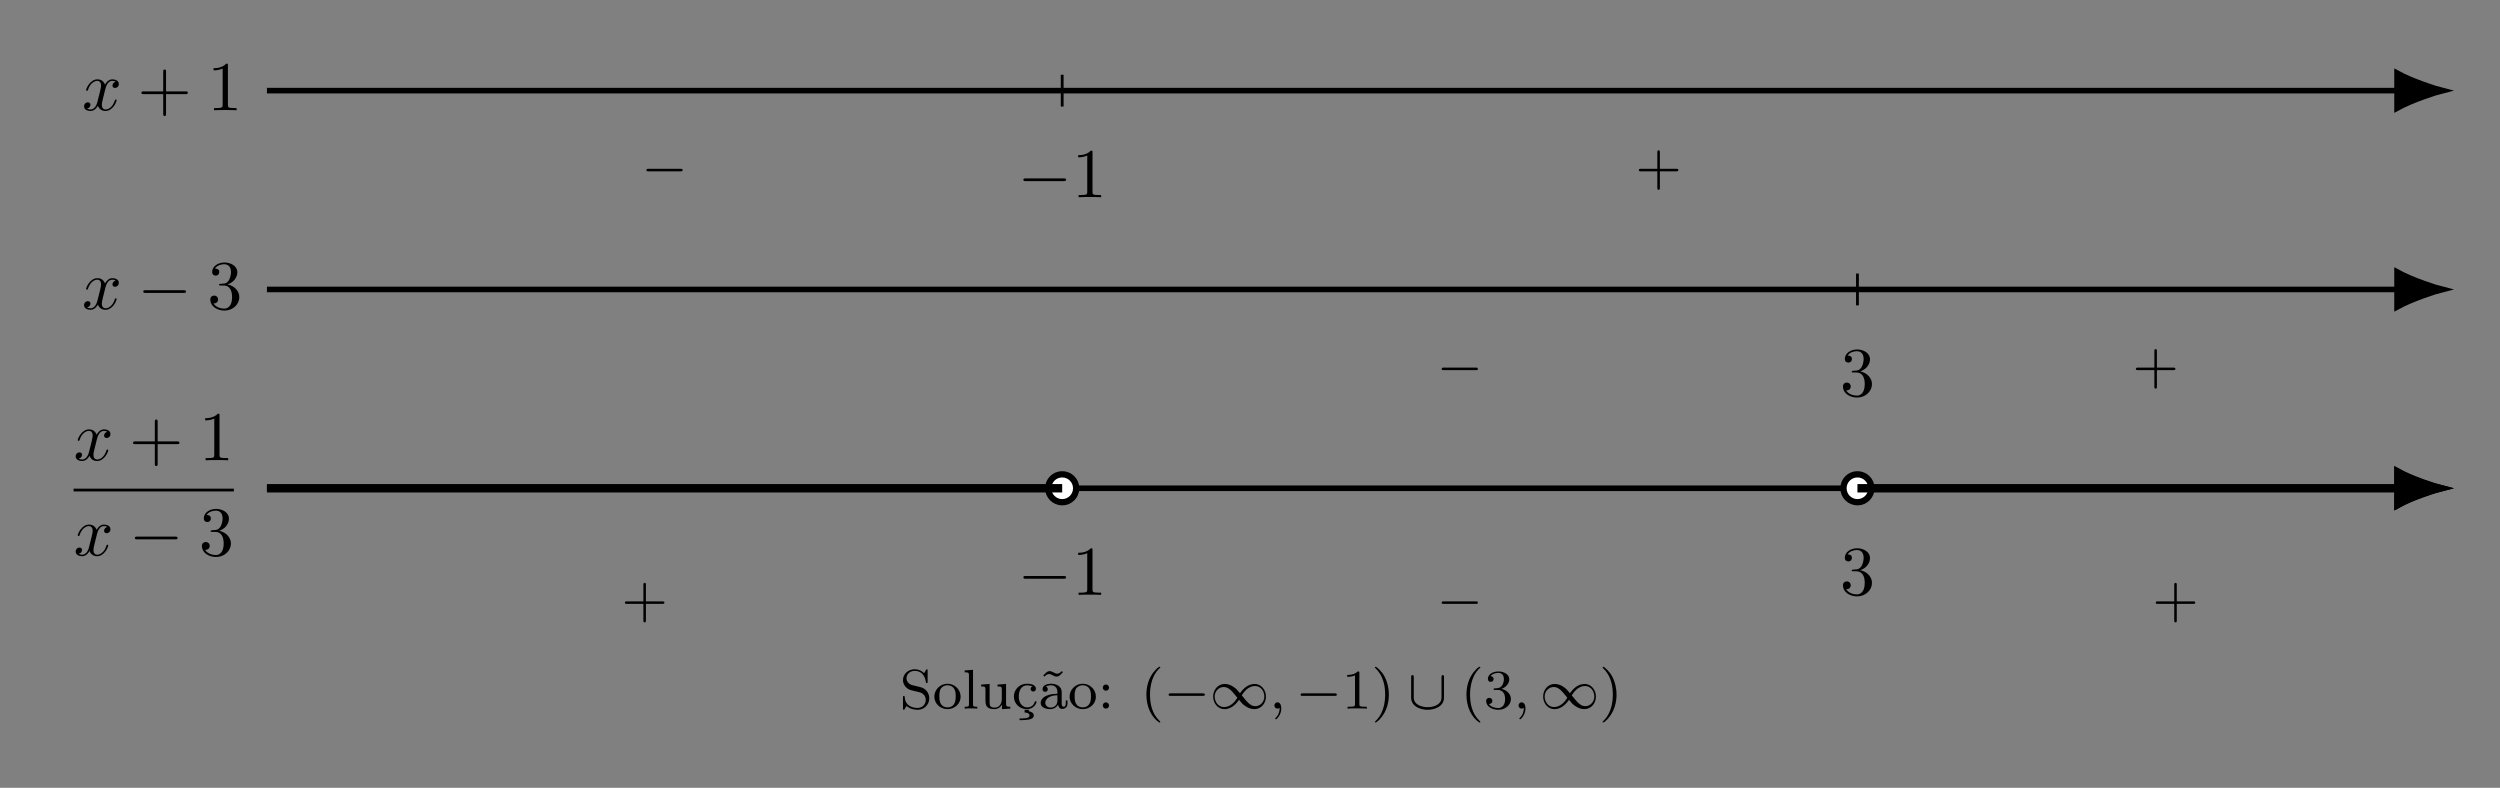 <?xml version="1.0" encoding="UTF-8"?>
<svg xmlns="http://www.w3.org/2000/svg" xmlns:xlink="http://www.w3.org/1999/xlink" width="356.447pt" height="112.322pt" viewBox="0 0 356.447 112.322">
<rect x="0" y="0" width="356.447" height="112.322" fill="#808080" stroke="none"/>
<defs>
<g>
<g id="glyph-0-0">
<path d="M 3.328 -3.016 C 3.391 -3.266 3.625 -4.188 4.312 -4.188 C 4.359 -4.188 4.609 -4.188 4.812 -4.062 C 4.531 -4 4.344 -3.766 4.344 -3.516 C 4.344 -3.359 4.453 -3.172 4.719 -3.172 C 4.938 -3.172 5.25 -3.344 5.25 -3.75 C 5.25 -4.266 4.672 -4.406 4.328 -4.406 C 3.75 -4.406 3.406 -3.875 3.281 -3.656 C 3.031 -4.312 2.5 -4.406 2.203 -4.406 C 1.172 -4.406 0.594 -3.125 0.594 -2.875 C 0.594 -2.766 0.703 -2.766 0.719 -2.766 C 0.797 -2.766 0.828 -2.797 0.844 -2.875 C 1.188 -3.938 1.844 -4.188 2.188 -4.188 C 2.375 -4.188 2.719 -4.094 2.719 -3.516 C 2.719 -3.203 2.547 -2.547 2.188 -1.141 C 2.031 -0.531 1.672 -0.109 1.234 -0.109 C 1.172 -0.109 0.953 -0.109 0.734 -0.234 C 0.984 -0.297 1.203 -0.5 1.203 -0.781 C 1.203 -1.047 0.984 -1.125 0.844 -1.125 C 0.531 -1.125 0.297 -0.875 0.297 -0.547 C 0.297 -0.094 0.781 0.109 1.219 0.109 C 1.891 0.109 2.25 -0.594 2.266 -0.641 C 2.391 -0.281 2.75 0.109 3.344 0.109 C 4.375 0.109 4.938 -1.172 4.938 -1.422 C 4.938 -1.531 4.859 -1.531 4.828 -1.531 C 4.734 -1.531 4.719 -1.484 4.688 -1.422 C 4.359 -0.344 3.688 -0.109 3.375 -0.109 C 2.984 -0.109 2.828 -0.422 2.828 -0.766 C 2.828 -0.984 2.875 -1.203 2.984 -1.641 Z M 3.328 -3.016 "/>
</g>
<g id="glyph-1-0">
<path d="M 4.078 -2.297 L 6.859 -2.297 C 7 -2.297 7.188 -2.297 7.188 -2.5 C 7.188 -2.688 7 -2.688 6.859 -2.688 L 4.078 -2.688 L 4.078 -5.484 C 4.078 -5.625 4.078 -5.812 3.875 -5.812 C 3.672 -5.812 3.672 -5.625 3.672 -5.484 L 3.672 -2.688 L 0.891 -2.688 C 0.75 -2.688 0.562 -2.688 0.562 -2.5 C 0.562 -2.297 0.75 -2.297 0.891 -2.297 L 3.672 -2.297 L 3.672 0.5 C 3.672 0.641 3.672 0.828 3.875 0.828 C 4.078 0.828 4.078 0.641 4.078 0.5 Z M 4.078 -2.297 "/>
</g>
<g id="glyph-1-1">
<path d="M 2.938 -6.375 C 2.938 -6.625 2.938 -6.641 2.703 -6.641 C 2.078 -6 1.203 -6 0.891 -6 L 0.891 -5.688 C 1.094 -5.688 1.672 -5.688 2.188 -5.953 L 2.188 -0.781 C 2.188 -0.422 2.156 -0.312 1.266 -0.312 L 0.953 -0.312 L 0.953 0 C 1.297 -0.031 2.156 -0.031 2.562 -0.031 C 2.953 -0.031 3.828 -0.031 4.172 0 L 4.172 -0.312 L 3.859 -0.312 C 2.953 -0.312 2.938 -0.422 2.938 -0.781 Z M 2.938 -6.375 "/>
</g>
<g id="glyph-1-2">
<path d="M 2.891 -3.516 C 3.703 -3.781 4.281 -4.469 4.281 -5.266 C 4.281 -6.078 3.406 -6.641 2.453 -6.641 C 1.453 -6.641 0.688 -6.047 0.688 -5.281 C 0.688 -4.953 0.906 -4.766 1.203 -4.766 C 1.5 -4.766 1.703 -4.984 1.703 -5.281 C 1.703 -5.766 1.234 -5.766 1.094 -5.766 C 1.391 -6.266 2.047 -6.391 2.406 -6.391 C 2.828 -6.391 3.375 -6.172 3.375 -5.281 C 3.375 -5.156 3.344 -4.578 3.094 -4.141 C 2.797 -3.656 2.453 -3.625 2.203 -3.625 C 2.125 -3.609 1.891 -3.594 1.812 -3.594 C 1.734 -3.578 1.672 -3.562 1.672 -3.469 C 1.672 -3.359 1.734 -3.359 1.906 -3.359 L 2.344 -3.359 C 3.156 -3.359 3.531 -2.688 3.531 -1.703 C 3.531 -0.344 2.844 -0.062 2.406 -0.062 C 1.969 -0.062 1.219 -0.234 0.875 -0.812 C 1.219 -0.766 1.531 -0.984 1.531 -1.359 C 1.531 -1.719 1.266 -1.922 0.984 -1.922 C 0.734 -1.922 0.422 -1.781 0.422 -1.344 C 0.422 -0.438 1.344 0.219 2.438 0.219 C 3.656 0.219 4.562 -0.688 4.562 -1.703 C 4.562 -2.516 3.922 -3.297 2.891 -3.516 Z M 2.891 -3.516 "/>
</g>
<g id="glyph-2-0">
<path d="M 6.562 -2.297 C 6.734 -2.297 6.922 -2.297 6.922 -2.5 C 6.922 -2.688 6.734 -2.688 6.562 -2.688 L 1.172 -2.688 C 1 -2.688 0.828 -2.688 0.828 -2.5 C 0.828 -2.297 1 -2.297 1.172 -2.297 Z M 6.562 -2.297 "/>
</g>
<g id="glyph-3-0">
<path d="M 5.562 -1.812 C 5.703 -1.812 5.875 -1.812 5.875 -1.984 C 5.875 -2.172 5.703 -2.172 5.562 -2.172 L 1 -2.172 C 0.875 -2.172 0.703 -2.172 0.703 -1.984 C 0.703 -1.812 0.875 -1.812 1 -1.812 Z M 5.562 -1.812 "/>
</g>
<g id="glyph-3-1">
<path d="M 4.297 -2.188 C 3.828 -2.75 3.766 -2.812 3.484 -3.016 C 3.125 -3.297 2.641 -3.516 2.109 -3.516 C 1.141 -3.516 0.469 -2.656 0.469 -1.719 C 0.469 -0.781 1.125 0.078 2.078 0.078 C 2.734 0.078 3.5 -0.266 4.156 -1.25 C 4.625 -0.688 4.688 -0.625 4.969 -0.422 C 5.344 -0.141 5.828 0.078 6.344 0.078 C 7.328 0.078 8 -0.766 8 -1.719 C 8 -2.656 7.328 -3.516 6.391 -3.516 C 5.734 -3.516 4.969 -3.172 4.297 -2.188 Z M 4.547 -1.891 C 4.844 -2.391 5.5 -3.219 6.438 -3.219 C 7.297 -3.219 7.766 -2.438 7.766 -1.719 C 7.766 -0.953 7.188 -0.344 6.484 -0.344 C 5.781 -0.344 5.312 -0.938 4.547 -1.891 Z M 3.922 -1.547 C 3.625 -1.047 2.969 -0.219 2.031 -0.219 C 1.172 -0.219 0.688 -1 0.688 -1.719 C 0.688 -2.484 1.281 -3.078 1.984 -3.078 C 2.688 -3.078 3.156 -2.5 3.922 -1.547 Z M 3.922 -1.547 "/>
</g>
<g id="glyph-3-2">
<path d="M 5.156 -4.484 C 5.156 -4.609 5.156 -4.781 4.984 -4.781 C 4.797 -4.781 4.797 -4.609 4.797 -4.484 L 4.797 -1.609 C 4.797 -1.406 4.797 -0.938 4.219 -0.562 C 3.734 -0.25 3.141 -0.203 2.828 -0.203 C 2.562 -0.203 1.969 -0.234 1.453 -0.547 C 0.844 -0.906 0.844 -1.406 0.844 -1.609 L 0.844 -4.484 C 0.844 -4.609 0.844 -4.781 0.656 -4.781 C 0.469 -4.781 0.469 -4.609 0.469 -4.484 L 0.469 -1.578 C 0.469 -0.281 1.828 0.172 2.812 0.172 C 3.812 0.172 5.156 -0.297 5.156 -1.578 Z M 5.156 -4.484 "/>
</g>
<g id="glyph-4-0">
<path d="M 3.469 -1.812 L 5.812 -1.812 C 5.922 -1.812 6.109 -1.812 6.109 -1.984 C 6.109 -2.172 5.922 -2.172 5.812 -2.172 L 3.469 -2.172 L 3.469 -4.531 C 3.469 -4.641 3.469 -4.812 3.297 -4.812 C 3.109 -4.812 3.109 -4.641 3.109 -4.531 L 3.109 -2.172 L 0.75 -2.172 C 0.641 -2.172 0.469 -2.172 0.469 -1.984 C 0.469 -1.812 0.641 -1.812 0.75 -1.812 L 3.109 -1.812 L 3.109 0.547 C 3.109 0.656 3.109 0.828 3.297 0.828 C 3.469 0.828 3.469 0.656 3.469 0.547 Z M 3.469 -1.812 "/>
</g>
<g id="glyph-4-1">
<path d="M 1.859 -3.328 C 1.344 -3.438 0.969 -3.844 0.969 -4.328 C 0.969 -4.875 1.438 -5.375 2.125 -5.375 C 3.5 -5.375 3.688 -4.078 3.734 -3.781 C 3.75 -3.688 3.75 -3.641 3.859 -3.641 C 3.984 -3.641 3.984 -3.688 3.984 -3.844 L 3.984 -5.406 C 3.984 -5.531 3.984 -5.609 3.875 -5.609 C 3.812 -5.609 3.797 -5.594 3.75 -5.5 L 3.469 -5.047 C 3.062 -5.484 2.562 -5.609 2.125 -5.609 C 1.172 -5.609 0.469 -4.891 0.469 -4.078 C 0.469 -3.469 0.812 -3.141 0.969 -2.984 C 1.25 -2.703 1.516 -2.641 2.375 -2.438 C 3.062 -2.281 3.172 -2.25 3.438 -1.969 C 3.516 -1.891 3.719 -1.625 3.719 -1.234 C 3.719 -0.672 3.297 -0.094 2.547 -0.094 C 1.672 -0.094 0.766 -0.516 0.719 -1.625 C 0.703 -1.75 0.703 -1.812 0.594 -1.812 C 0.469 -1.812 0.469 -1.75 0.469 -1.594 L 0.469 -0.047 C 0.469 0.094 0.469 0.172 0.578 0.172 C 0.641 0.172 0.641 0.156 0.703 0.078 C 0.734 0.031 0.766 -0.047 0.984 -0.375 C 1.484 0.062 2.078 0.172 2.562 0.172 C 3.547 0.172 4.219 -0.625 4.219 -1.469 C 4.219 -2.172 3.766 -2.875 2.953 -3.062 Z M 1.859 -3.328 "/>
</g>
<g id="glyph-4-2">
<path d="M 3.984 -1.703 C 3.984 -2.688 3.156 -3.547 2.109 -3.547 C 1.062 -3.547 0.234 -2.688 0.234 -1.703 C 0.234 -0.703 1.094 0.078 2.109 0.078 C 3.141 0.078 3.984 -0.703 3.984 -1.703 Z M 2.109 -0.172 C 1.688 -0.172 1.344 -0.375 1.172 -0.656 C 0.969 -0.984 0.953 -1.375 0.953 -1.766 C 0.953 -2.078 0.953 -2.547 1.188 -2.891 C 1.406 -3.172 1.734 -3.328 2.109 -3.328 C 2.531 -3.328 2.875 -3.125 3.047 -2.859 C 3.266 -2.516 3.281 -2.094 3.281 -1.766 C 3.281 -1.406 3.266 -0.969 3.031 -0.625 C 2.828 -0.312 2.469 -0.172 2.109 -0.172 Z M 2.109 -0.172 "/>
</g>
<g id="glyph-4-3">
<path d="M 1.516 -5.531 L 0.328 -5.438 L 0.328 -5.172 C 0.875 -5.172 0.938 -5.125 0.938 -4.734 L 0.938 -0.625 C 0.938 -0.266 0.844 -0.266 0.328 -0.266 L 0.328 0 C 0.641 -0.031 1.094 -0.031 1.234 -0.031 C 1.391 -0.031 1.812 -0.031 2.125 0 L 2.125 -0.266 C 1.625 -0.266 1.516 -0.266 1.516 -0.625 Z M 1.516 -5.531 "/>
</g>
<g id="glyph-4-4">
<path d="M 2.656 -3.422 L 2.656 -3.156 C 3.203 -3.156 3.266 -3.109 3.266 -2.719 L 3.266 -1.328 C 3.266 -0.641 2.859 -0.141 2.25 -0.141 C 1.562 -0.141 1.531 -0.484 1.531 -0.891 L 1.531 -3.516 L 0.328 -3.422 L 0.328 -3.156 C 0.938 -3.156 0.938 -3.141 0.938 -2.438 L 0.938 -1.234 C 0.938 -0.656 0.938 0.078 2.203 0.078 C 2.953 0.078 3.25 -0.5 3.281 -0.562 L 3.297 -0.562 L 3.297 0.078 L 4.484 0 L 4.484 -0.266 C 3.938 -0.266 3.875 -0.312 3.875 -0.703 L 3.875 -3.516 Z M 2.656 -3.422 "/>
</g>
<g id="glyph-4-5">
<path d="M 2.422 0.172 L 1.812 0.172 L 1.812 0.562 C 2.344 0.562 2.516 0.797 2.516 0.984 C 2.516 1.25 2.203 1.406 1.375 1.406 L 1.094 1.406 L 1.094 1.641 L 1.469 1.641 C 1.578 1.641 2.125 1.625 2.484 1.547 C 2.797 1.469 3.125 1.344 3.125 0.984 C 3.125 0.562 2.672 0.438 2.422 0.375 Z M 2.422 0.172 "/>
</g>
<g id="glyph-4-6">
<path d="M 2.938 -3.156 C 2.703 -3.094 2.672 -2.906 2.672 -2.812 C 2.672 -2.594 2.828 -2.438 3.047 -2.438 C 3.266 -2.438 3.422 -2.578 3.422 -2.828 C 3.422 -3.312 2.891 -3.547 2.141 -3.547 C 1.031 -3.547 0.281 -2.672 0.281 -1.719 C 0.281 -0.703 1.109 0.078 2.109 0.078 C 3.234 0.078 3.516 -0.859 3.516 -0.953 C 3.516 -1.047 3.406 -1.047 3.391 -1.047 C 3.328 -1.047 3.297 -1.047 3.266 -0.969 C 3.219 -0.797 2.984 -0.172 2.188 -0.172 C 1.703 -0.172 0.984 -0.547 0.984 -1.734 C 0.984 -2.875 1.578 -3.312 2.156 -3.312 C 2.234 -3.312 2.656 -3.312 2.938 -3.156 Z M 2.938 -3.156 "/>
</g>
<g id="glyph-4-7">
<path d="M 3.359 -5.344 C 3.031 -4.984 2.781 -4.984 2.688 -4.984 C 2.516 -4.984 2.344 -5.062 2.156 -5.172 C 1.938 -5.281 1.797 -5.344 1.609 -5.344 C 1.297 -5.344 1.141 -5.172 0.703 -4.703 L 0.875 -4.562 C 1.188 -4.922 1.438 -4.922 1.531 -4.922 C 1.719 -4.922 1.875 -4.844 2.078 -4.734 C 2.281 -4.625 2.438 -4.562 2.609 -4.562 C 2.922 -4.562 3.078 -4.719 3.516 -5.203 Z M 3.359 -5.344 "/>
</g>
<g id="glyph-4-8">
<path d="M 3.344 -2.375 C 3.344 -3.156 2.594 -3.547 1.859 -3.547 C 1.203 -3.547 0.609 -3.297 0.609 -2.766 C 0.609 -2.531 0.781 -2.391 0.984 -2.391 C 1.219 -2.391 1.359 -2.547 1.359 -2.766 C 1.359 -2.953 1.25 -3.094 1.062 -3.125 C 1.359 -3.328 1.797 -3.328 1.844 -3.328 C 2.297 -3.328 2.734 -3.016 2.734 -2.359 L 2.734 -2.125 C 2.281 -2.094 1.75 -2.078 1.188 -1.844 C 0.484 -1.531 0.344 -1.078 0.344 -0.812 C 0.344 -0.125 1.156 0.078 1.703 0.078 C 2.281 0.078 2.641 -0.25 2.828 -0.562 C 2.859 -0.266 3.062 0.047 3.422 0.047 C 3.5 0.047 4.172 0.016 4.172 -0.719 L 4.172 -1.156 L 3.922 -1.156 L 3.922 -0.719 C 3.922 -0.391 3.812 -0.266 3.641 -0.266 C 3.344 -0.266 3.344 -0.625 3.344 -0.719 Z M 2.734 -1.125 C 2.734 -0.344 2.094 -0.141 1.766 -0.141 C 1.359 -0.141 1 -0.422 1 -0.812 C 1 -1.328 1.5 -1.875 2.734 -1.906 Z M 2.734 -1.125 "/>
</g>
<g id="glyph-4-9">
<path d="M 1.625 -2.984 C 1.625 -3.266 1.406 -3.438 1.172 -3.438 C 0.906 -3.438 0.734 -3.219 0.734 -3 C 0.734 -2.719 0.953 -2.547 1.172 -2.547 C 1.438 -2.547 1.625 -2.766 1.625 -2.984 Z M 1.625 -0.438 C 1.625 -0.703 1.406 -0.891 1.172 -0.891 C 0.906 -0.891 0.734 -0.672 0.734 -0.453 C 0.734 -0.172 0.953 0 1.172 0 C 1.438 0 1.625 -0.219 1.625 -0.438 Z M 1.625 -0.438 "/>
</g>
<g id="glyph-4-10">
<path d="M 2.656 1.984 C 2.719 1.984 2.812 1.984 2.812 1.891 C 2.812 1.859 2.812 1.859 2.703 1.75 C 1.609 0.719 1.344 -0.75 1.344 -1.984 C 1.344 -4.281 2.281 -5.359 2.688 -5.734 C 2.812 -5.828 2.812 -5.844 2.812 -5.875 C 2.812 -5.922 2.781 -5.969 2.703 -5.969 C 2.578 -5.969 2.172 -5.562 2.109 -5.5 C 1.047 -4.375 0.828 -2.953 0.828 -1.984 C 0.828 -0.203 1.562 1.234 2.656 1.984 Z M 2.656 1.984 "/>
</g>
<g id="glyph-4-11">
<path d="M 2.5 -5.078 C 2.5 -5.297 2.484 -5.297 2.266 -5.297 C 1.938 -4.984 1.516 -4.797 0.766 -4.797 L 0.766 -4.531 C 0.984 -4.531 1.406 -4.531 1.875 -4.734 L 1.875 -0.656 C 1.875 -0.359 1.844 -0.266 1.094 -0.266 L 0.812 -0.266 L 0.812 0 C 1.141 -0.031 1.828 -0.031 2.188 -0.031 C 2.547 -0.031 3.234 -0.031 3.562 0 L 3.562 -0.266 L 3.281 -0.266 C 2.531 -0.266 2.5 -0.359 2.5 -0.656 Z M 2.5 -5.078 "/>
</g>
<g id="glyph-4-12">
<path d="M 2.469 -1.984 C 2.469 -2.75 2.328 -3.656 1.844 -4.594 C 1.453 -5.328 0.719 -5.969 0.578 -5.969 C 0.5 -5.969 0.484 -5.922 0.484 -5.875 C 0.484 -5.844 0.484 -5.828 0.578 -5.734 C 1.688 -4.672 1.938 -3.219 1.938 -1.984 C 1.938 0.297 1 1.375 0.594 1.75 C 0.484 1.844 0.484 1.859 0.484 1.891 C 0.484 1.938 0.5 1.984 0.578 1.984 C 0.703 1.984 1.109 1.578 1.172 1.516 C 2.234 0.391 2.469 -1.031 2.469 -1.984 Z M 2.469 -1.984 "/>
</g>
<g id="glyph-4-13">
<path d="M 2.016 -2.656 C 2.641 -2.656 3.047 -2.203 3.047 -1.359 C 3.047 -0.359 2.484 -0.078 2.062 -0.078 C 1.625 -0.078 1.016 -0.234 0.734 -0.656 C 1.031 -0.656 1.234 -0.844 1.234 -1.094 C 1.234 -1.359 1.047 -1.531 0.781 -1.531 C 0.578 -1.531 0.344 -1.406 0.344 -1.078 C 0.344 -0.328 1.156 0.172 2.078 0.172 C 3.125 0.172 3.875 -0.562 3.875 -1.359 C 3.875 -2.031 3.344 -2.625 2.531 -2.812 C 3.156 -3.031 3.641 -3.562 3.641 -4.203 C 3.641 -4.844 2.922 -5.297 2.094 -5.297 C 1.234 -5.297 0.594 -4.844 0.594 -4.234 C 0.594 -3.938 0.781 -3.812 1 -3.812 C 1.25 -3.812 1.406 -3.984 1.406 -4.219 C 1.406 -4.516 1.141 -4.625 0.969 -4.625 C 1.312 -5.062 1.922 -5.094 2.062 -5.094 C 2.266 -5.094 2.875 -5.031 2.875 -4.203 C 2.875 -3.656 2.641 -3.312 2.531 -3.188 C 2.297 -2.938 2.109 -2.922 1.625 -2.891 C 1.469 -2.891 1.406 -2.875 1.406 -2.766 C 1.406 -2.656 1.484 -2.656 1.625 -2.656 Z M 2.016 -2.656 "/>
</g>
<g id="glyph-5-0">
<path d="M 1.484 -0.125 C 1.484 0.391 1.375 0.859 0.891 1.344 C 0.859 1.375 0.844 1.391 0.844 1.422 C 0.844 1.484 0.906 1.531 0.953 1.531 C 1.047 1.531 1.719 0.906 1.719 -0.031 C 1.719 -0.531 1.516 -0.891 1.172 -0.891 C 0.891 -0.891 0.734 -0.656 0.734 -0.453 C 0.734 -0.219 0.891 0 1.172 0 C 1.375 0 1.484 -0.109 1.484 -0.125 Z M 1.484 -0.125 "/>
</g>
</g>
<clipPath id="clip-0">
<path clip-rule="nonzero" d="M 330 0 L 356.445 0 L 356.445 27 L 330 27 Z M 330 0 "/>
</clipPath>
<clipPath id="clip-1">
<path clip-rule="nonzero" d="M 330 27 L 356.445 27 L 356.445 56 L 330 56 Z M 330 27 "/>
</clipPath>
<clipPath id="clip-2">
<path clip-rule="nonzero" d="M 330 55 L 356.445 55 L 356.445 84 L 330 84 Z M 330 55 "/>
</clipPath>
<clipPath id="clip-3">
<path clip-rule="nonzero" d="M 325 50 L 356.445 50 L 356.445 89 L 325 89 Z M 325 50 "/>
</clipPath>
</defs>
<g fill="rgb(0%, 0%, 0%)" fill-opacity="1">
<use xlink:href="#glyph-0-0" x="11.689" y="15.718"/>
</g>
<g fill="rgb(0%, 0%, 0%)" fill-opacity="1">
<use xlink:href="#glyph-1-0" x="19.597" y="15.718"/>
</g>
<g fill="rgb(0%, 0%, 0%)" fill-opacity="1">
<use xlink:href="#glyph-1-1" x="29.558" y="15.718"/>
</g>
<path fill="none" stroke-width="0.797" stroke-linecap="butt" stroke-linejoin="miter" stroke="rgb(0%, 0%, 0%)" stroke-opacity="1" stroke-miterlimit="10" d="M -141.734 56.694 L 161.977 56.694 " transform="matrix(1, 0, 0, -1, 179.793, 69.616)"/>
<path fill-rule="nonzero" fill="rgb(0%, 0%, 0%)" fill-opacity="1" d="M 348.23 12.922 C 347.438 12.727 343.949 11.625 341.77 10.426 L 341.77 15.418 C 343.949 14.219 347.438 13.117 348.23 12.922 Z M 348.23 12.922 "/>
<g clip-path="url(#clip-0)">
<path fill="none" stroke-width="0.797" stroke-linecap="butt" stroke-linejoin="miter" stroke="rgb(0%, 0%, 0%)" stroke-opacity="1" stroke-miterlimit="10" d="M 6.462 0.001 C 5.669 0.196 2.181 1.297 0.001 2.497 L 0.001 -2.496 C 2.181 -1.296 5.669 -0.195 6.462 0.001 Z M 6.462 0.001 " transform="matrix(1, 0, 0, -1, 341.768, 12.922)"/>
</g>
<path fill="none" stroke-width="0.399" stroke-linecap="butt" stroke-linejoin="miter" stroke="rgb(0%, 0%, 0%)" stroke-opacity="1" stroke-miterlimit="10" d="M -28.348 58.96 L -28.348 54.425 " transform="matrix(1, 0, 0, -1, 179.793, 69.616)"/>
<g fill="rgb(0%, 0%, 0%)" fill-opacity="1">
<use xlink:href="#glyph-2-0" x="145.081" y="28.12"/>
</g>
<g fill="rgb(0%, 0%, 0%)" fill-opacity="1">
<use xlink:href="#glyph-1-1" x="152.83" y="28.12"/>
</g>
<g fill="rgb(0%, 0%, 0%)" fill-opacity="1">
<use xlink:href="#glyph-3-0" x="91.46" y="26.24"/>
</g>
<g fill="rgb(0%, 0%, 0%)" fill-opacity="1">
<use xlink:href="#glyph-4-0" x="233.192" y="26.24"/>
</g>
<g fill="rgb(0%, 0%, 0%)" fill-opacity="1">
<use xlink:href="#glyph-0-0" x="11.689" y="44.065"/>
</g>
<g fill="rgb(0%, 0%, 0%)" fill-opacity="1">
<use xlink:href="#glyph-2-0" x="19.597" y="44.065"/>
</g>
<g fill="rgb(0%, 0%, 0%)" fill-opacity="1">
<use xlink:href="#glyph-1-2" x="29.56" y="44.065"/>
</g>
<path fill="none" stroke-width="0.797" stroke-linecap="butt" stroke-linejoin="miter" stroke="rgb(0%, 0%, 0%)" stroke-opacity="1" stroke-miterlimit="10" d="M -141.734 28.346 L 161.977 28.346 " transform="matrix(1, 0, 0, -1, 179.793, 69.616)"/>
<path fill-rule="nonzero" fill="rgb(0%, 0%, 0%)" fill-opacity="1" d="M 348.23 41.27 C 347.438 41.074 343.949 39.973 341.77 38.773 L 341.77 43.766 C 343.949 42.566 347.438 41.465 348.23 41.27 Z M 348.23 41.27 "/>
<g clip-path="url(#clip-1)">
<path fill="none" stroke-width="0.797" stroke-linecap="butt" stroke-linejoin="miter" stroke="rgb(0%, 0%, 0%)" stroke-opacity="1" stroke-miterlimit="10" d="M 6.462 -0 C 5.669 0.195 2.181 1.297 0.001 2.496 L 0.001 -2.496 C 2.181 -1.297 5.669 -0.196 6.462 -0 Z M 6.462 -0 " transform="matrix(1, 0, 0, -1, 341.768, 41.269)"/>
</g>
<path fill="none" stroke-width="0.399" stroke-linecap="butt" stroke-linejoin="miter" stroke="rgb(0%, 0%, 0%)" stroke-opacity="1" stroke-miterlimit="10" d="M 85.039 30.616 L 85.039 26.081 " transform="matrix(1, 0, 0, -1, 179.793, 69.616)"/>
<g fill="rgb(0%, 0%, 0%)" fill-opacity="1">
<use xlink:href="#glyph-1-2" x="262.342" y="56.466"/>
</g>
<g fill="rgb(0%, 0%, 0%)" fill-opacity="1">
<use xlink:href="#glyph-3-0" x="204.846" y="54.586"/>
</g>
<g fill="rgb(0%, 0%, 0%)" fill-opacity="1">
<use xlink:href="#glyph-4-0" x="304.059" y="54.586"/>
</g>
<g fill="rgb(0%, 0%, 0%)" fill-opacity="1">
<use xlink:href="#glyph-0-0" x="10.494" y="65.624"/>
</g>
<g fill="rgb(0%, 0%, 0%)" fill-opacity="1">
<use xlink:href="#glyph-1-0" x="18.401" y="65.624"/>
</g>
<g fill="rgb(0%, 0%, 0%)" fill-opacity="1">
<use xlink:href="#glyph-1-1" x="28.362" y="65.624"/>
</g>
<path fill="none" stroke-width="0.398" stroke-linecap="butt" stroke-linejoin="miter" stroke="rgb(0%, 0%, 0%)" stroke-opacity="1" stroke-miterlimit="10" d="M -0.002 0.002 L 22.854 0.002 " transform="matrix(1, 0, 0, -1, 10.494, 69.873)"/>
<g fill="rgb(0%, 0%, 0%)" fill-opacity="1">
<use xlink:href="#glyph-0-0" x="10.494" y="79.198"/>
</g>
<g fill="rgb(0%, 0%, 0%)" fill-opacity="1">
<use xlink:href="#glyph-2-0" x="18.401" y="79.198"/>
</g>
<g fill="rgb(0%, 0%, 0%)" fill-opacity="1">
<use xlink:href="#glyph-1-2" x="28.364" y="79.198"/>
</g>
<path fill="none" stroke-width="0.797" stroke-linecap="butt" stroke-linejoin="miter" stroke="rgb(0%, 0%, 0%)" stroke-opacity="1" stroke-miterlimit="10" d="M -141.734 -0.001 L 161.977 -0.001 " transform="matrix(1, 0, 0, -1, 179.793, 69.616)"/>
<path fill-rule="nonzero" fill="rgb(0%, 0%, 0%)" fill-opacity="1" d="M 348.23 69.617 C 347.438 69.422 343.949 68.32 341.77 67.121 L 341.77 72.109 C 343.949 70.914 347.438 69.809 348.23 69.617 Z M 348.23 69.617 "/>
<g clip-path="url(#clip-2)">
<path fill="none" stroke-width="0.797" stroke-linecap="butt" stroke-linejoin="miter" stroke="rgb(0%, 0%, 0%)" stroke-opacity="1" stroke-miterlimit="10" d="M 6.462 -0.001 C 5.669 0.194 2.181 1.296 0.001 2.495 L 0.001 -2.493 C 2.181 -1.298 5.669 -0.193 6.462 -0.001 Z M 6.462 -0.001 " transform="matrix(1, 0, 0, -1, 341.768, 69.616)"/>
</g>
<path fill="none" stroke-width="0.399" stroke-linecap="butt" stroke-linejoin="miter" stroke="rgb(0%, 0%, 0%)" stroke-opacity="1" stroke-miterlimit="10" d="M -28.348 2.268 L -28.348 -2.267 " transform="matrix(1, 0, 0, -1, 179.793, 69.616)"/>
<g fill="rgb(0%, 0%, 0%)" fill-opacity="1">
<use xlink:href="#glyph-2-0" x="145.081" y="84.813"/>
</g>
<g fill="rgb(0%, 0%, 0%)" fill-opacity="1">
<use xlink:href="#glyph-1-1" x="152.83" y="84.813"/>
</g>
<path fill-rule="nonzero" fill="rgb(100%, 100%, 100%)" fill-opacity="1" stroke-width="0.897" stroke-linecap="butt" stroke-linejoin="miter" stroke="rgb(0%, 0%, 0%)" stroke-opacity="1" stroke-miterlimit="10" d="M -26.355 -0.001 C -26.355 1.1 -27.246 1.991 -28.348 1.991 C -29.445 1.991 -30.34 1.1 -30.34 -0.001 C -30.34 -1.099 -29.445 -1.993 -28.348 -1.993 C -27.246 -1.993 -26.355 -1.099 -26.355 -0.001 Z M -26.355 -0.001 " transform="matrix(1, 0, 0, -1, 179.793, 69.616)"/>
<path fill="none" stroke-width="0.399" stroke-linecap="butt" stroke-linejoin="miter" stroke="rgb(0%, 0%, 0%)" stroke-opacity="1" stroke-miterlimit="10" d="M 85.039 2.268 L 85.039 -2.267 " transform="matrix(1, 0, 0, -1, 179.793, 69.616)"/>
<g fill="rgb(0%, 0%, 0%)" fill-opacity="1">
<use xlink:href="#glyph-1-2" x="262.342" y="84.813"/>
</g>
<path fill-rule="nonzero" fill="rgb(100%, 100%, 100%)" fill-opacity="1" stroke-width="0.897" stroke-linecap="butt" stroke-linejoin="miter" stroke="rgb(0%, 0%, 0%)" stroke-opacity="1" stroke-miterlimit="10" d="M 87.031 -0.001 C 87.031 1.1 86.141 1.991 85.039 1.991 C 83.941 1.991 83.047 1.1 83.047 -0.001 C 83.047 -1.099 83.941 -1.993 85.039 -1.993 C 86.141 -1.993 87.031 -1.099 87.031 -0.001 Z M 87.031 -0.001 " transform="matrix(1, 0, 0, -1, 179.793, 69.616)"/>
<g fill="rgb(0%, 0%, 0%)" fill-opacity="1">
<use xlink:href="#glyph-4-0" x="88.625" y="87.914"/>
</g>
<g fill="rgb(0%, 0%, 0%)" fill-opacity="1">
<use xlink:href="#glyph-3-0" x="204.846" y="87.914"/>
</g>
<g fill="rgb(0%, 0%, 0%)" fill-opacity="1">
<use xlink:href="#glyph-4-0" x="306.893" y="87.914"/>
</g>
<path fill="none" stroke-width="1.196" stroke-linecap="butt" stroke-linejoin="miter" stroke="rgb(0%, 0%, 0%)" stroke-opacity="1" stroke-miterlimit="10" d="M -141.734 -0.001 L -28.348 -0.001 " transform="matrix(1, 0, 0, -1, 179.793, 69.616)"/>
<path fill="none" stroke-width="1.196" stroke-linecap="butt" stroke-linejoin="miter" stroke="rgb(0%, 0%, 0%)" stroke-opacity="1" stroke-miterlimit="10" d="M 85.039 -0.001 L 162.176 -0.001 " transform="matrix(1, 0, 0, -1, 179.793, 69.616)"/>
<path fill-rule="nonzero" fill="rgb(0%, 0%, 0%)" fill-opacity="1" d="M 347.41 69.617 C 346.742 69.449 343.805 68.5 341.969 67.469 L 341.969 71.766 C 343.805 70.73 346.742 69.785 347.41 69.617 Z M 347.41 69.617 "/>
<g clip-path="url(#clip-3)">
<path fill="none" stroke-width="1.196" stroke-linecap="butt" stroke-linejoin="miter" stroke="rgb(0%, 0%, 0%)" stroke-opacity="1" stroke-miterlimit="10" d="M 5.443 -0.001 C 4.775 0.167 1.837 1.116 0.001 2.147 L 0.001 -2.15 C 1.837 -1.114 4.775 -0.169 5.443 -0.001 Z M 5.443 -0.001 " transform="matrix(1, 0, 0, -1, 341.968, 69.616)"/>
</g>
<g fill="rgb(0%, 0%, 0%)" fill-opacity="1">
<use xlink:href="#glyph-4-1" x="128.277" y="101.031"/>
<use xlink:href="#glyph-4-2" x="132.982" y="101.031"/>
<use xlink:href="#glyph-4-3" x="137.216" y="101.031"/>
<use xlink:href="#glyph-4-4" x="139.568" y="101.031"/>
<use xlink:href="#glyph-4-5" x="144.273" y="101.031"/>
</g>
<g fill="rgb(0%, 0%, 0%)" fill-opacity="1">
<use xlink:href="#glyph-4-6" x="144.275" y="101.031"/>
<use xlink:href="#glyph-4-7" x="148.038" y="101.031"/>
</g>
<g fill="rgb(0%, 0%, 0%)" fill-opacity="1">
<use xlink:href="#glyph-4-8" x="148.032" y="101.031"/>
<use xlink:href="#glyph-4-2" x="152.267" y="101.031"/>
<use xlink:href="#glyph-4-9" x="156.502" y="101.031"/>
</g>
<g fill="rgb(0%, 0%, 0%)" fill-opacity="1">
<use xlink:href="#glyph-4-10" x="162.623" y="101.031"/>
</g>
<g fill="rgb(0%, 0%, 0%)" fill-opacity="1">
<use xlink:href="#glyph-3-0" x="165.914" y="101.031"/>
<use xlink:href="#glyph-3-1" x="172.5" y="101.031"/>
</g>
<g fill="rgb(0%, 0%, 0%)" fill-opacity="1">
<use xlink:href="#glyph-5-0" x="180.969" y="101.031"/>
</g>
<g fill="rgb(0%, 0%, 0%)" fill-opacity="1">
<use xlink:href="#glyph-3-0" x="184.733" y="101.031"/>
</g>
<g fill="rgb(0%, 0%, 0%)" fill-opacity="1">
<use xlink:href="#glyph-4-11" x="191.319" y="101.031"/>
<use xlink:href="#glyph-4-12" x="195.554" y="101.031"/>
</g>
<g fill="rgb(0%, 0%, 0%)" fill-opacity="1">
<use xlink:href="#glyph-3-2" x="200.729" y="101.031"/>
</g>
<g fill="rgb(0%, 0%, 0%)" fill-opacity="1">
<use xlink:href="#glyph-4-10" x="208.256" y="101.031"/>
<use xlink:href="#glyph-4-13" x="211.549" y="101.031"/>
</g>
<g fill="rgb(0%, 0%, 0%)" fill-opacity="1">
<use xlink:href="#glyph-5-0" x="215.783" y="101.031"/>
</g>
<g fill="rgb(0%, 0%, 0%)" fill-opacity="1">
<use xlink:href="#glyph-3-1" x="219.547" y="101.031"/>
</g>
<g fill="rgb(0%, 0%, 0%)" fill-opacity="1">
<use xlink:href="#glyph-4-12" x="228.015" y="101.031"/>
</g>
</svg>

